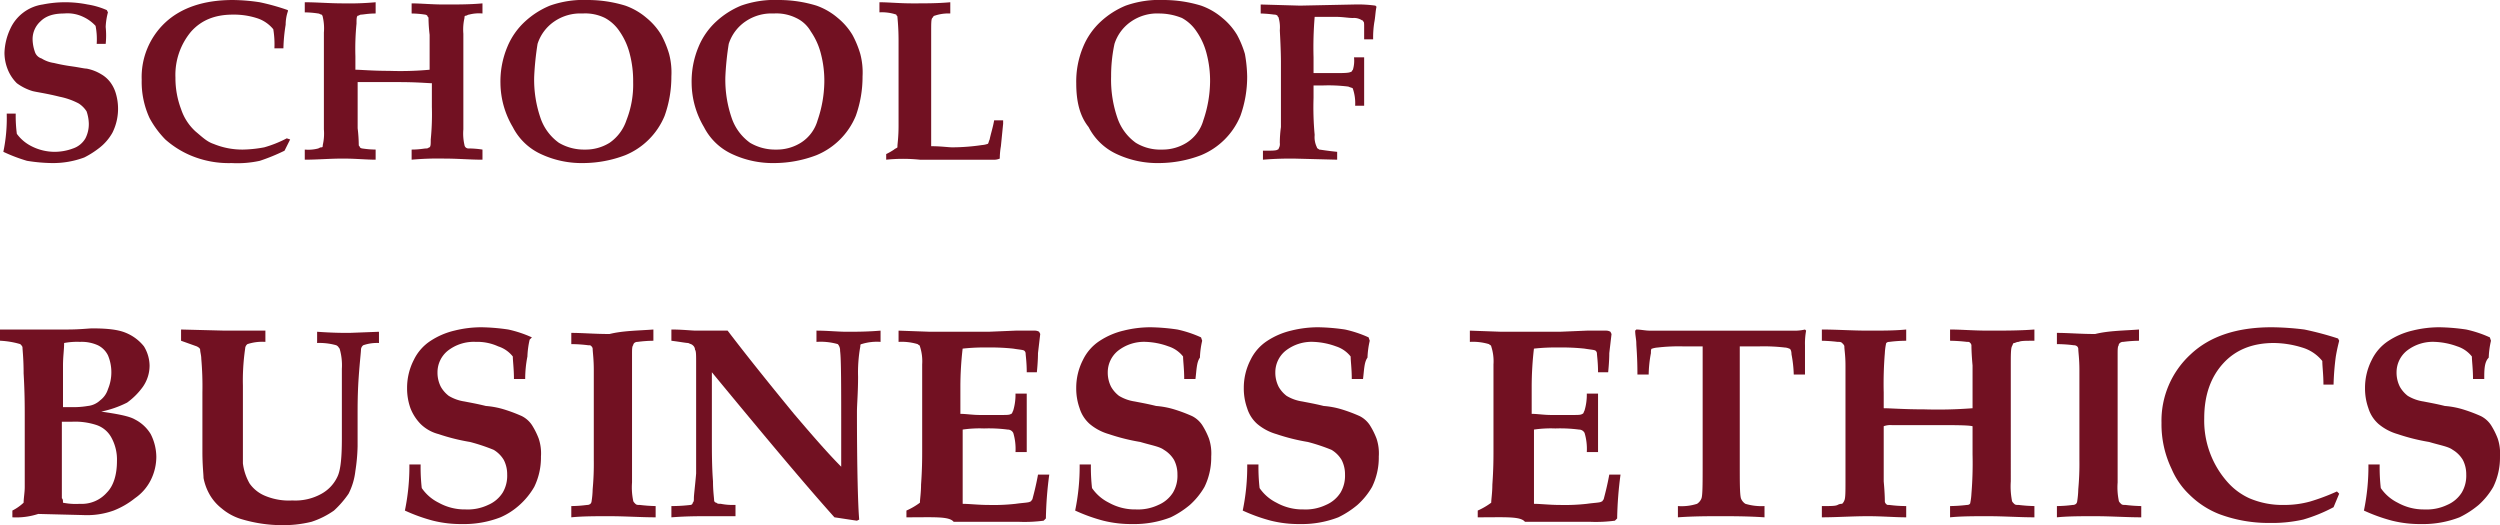 <svg xmlns="http://www.w3.org/2000/svg" viewBox="0 0 564.401 118.567"><defs><style>.a{fill:#721122;}</style></defs><path class="a" d="M161.3,41.394h-2.031a15.791,15.791,0,0,0-.254-4.062,8.8,8.8,0,0,0-2.793-2.031,8.208,8.208,0,0,0-4.316-.762c-2.285,0-4.062.508-5.332,1.777a5.408,5.408,0,0,0-1.777,4.062,9.128,9.128,0,0,0,.508,2.793,2.289,2.289,0,0,0,1.523,1.523,7.152,7.152,0,0,0,2.793,1.016,39.844,39.844,0,0,0,4.062.762c1.777.254,2.793.508,3.3.508a9.957,9.957,0,0,1,3.3,1.269,6.844,6.844,0,0,1,2.031,1.777,7.943,7.943,0,0,1,1.269,2.539,12.141,12.141,0,0,1-.762,8.886,11.394,11.394,0,0,1-2.793,3.3,20.438,20.438,0,0,1-3.554,2.285,20.178,20.178,0,0,1-7.363,1.269,38.027,38.027,0,0,1-5.586-.508,36.724,36.724,0,0,1-5.332-2.031,37.1,37.1,0,0,0,.762-8.632h2.031a30.806,30.806,0,0,0,.254,4.57,9.168,9.168,0,0,0,3.3,2.793,11.557,11.557,0,0,0,5.078,1.269,11.86,11.86,0,0,0,4.316-.762,5.108,5.108,0,0,0,2.793-2.285,7.028,7.028,0,0,0,.762-3.3,9.128,9.128,0,0,0-.508-2.793,5.932,5.932,0,0,0-1.777-1.777,15.978,15.978,0,0,0-4.316-1.523c-3.047-.762-5.078-1.016-6.093-1.269a11.629,11.629,0,0,1-3.554-1.777,9.129,9.129,0,0,1-2.031-3.047,10.188,10.188,0,0,1-.762-3.808,13.645,13.645,0,0,1,1.269-5.332,9.543,9.543,0,0,1,7.363-5.586,25.643,25.643,0,0,1,10.156,0,17.43,17.43,0,0,1,4.316,1.269l.254.508a14.859,14.859,0,0,0-.508,3.3A18.674,18.674,0,0,1,161.3,41.394Z" transform="translate(-137.438 -31.492)"/><path class="a" d="M184.014,63.283l-1.269,2.539a43.476,43.476,0,0,1-5.586,2.285,23.778,23.778,0,0,1-6.347.508,22.162,22.162,0,0,1-9.394-1.777,20.966,20.966,0,0,1-5.586-3.554,21.494,21.494,0,0,1-3.554-4.824,19.483,19.483,0,0,1-1.777-8.632,16.849,16.849,0,0,1,5.332-12.948c3.555-3.3,8.632-5.078,15.234-5.078a42.124,42.124,0,0,1,6.093.508,50.615,50.615,0,0,1,6.347,1.777v.254A9.47,9.47,0,0,0,183,37.386a37.874,37.874,0,0,0-.508,5.332h-2.031a20.6,20.6,0,0,0-.254-4.316,7.8,7.8,0,0,0-3.808-2.539,16.879,16.879,0,0,0-5.332-.762c-4.062,0-7.109,1.269-9.394,3.808a15.193,15.193,0,0,0-3.554,10.41,19.758,19.758,0,0,0,1.269,7.109,11.792,11.792,0,0,0,3.3,5.078c1.523,1.269,2.539,2.285,4.062,2.793a16.982,16.982,0,0,0,6.6,1.269,28.119,28.119,0,0,0,4.824-.508,26.415,26.415,0,0,0,5.078-2.031Z" transform="translate(-118.51 -31.8)"/><path class="a" d="M165,67.545V65.26a8.761,8.761,0,0,0,3.047-.254c.508-.254.508-.254.762-.254s.254-.254.254-.508a11.541,11.541,0,0,0,.254-3.554V38.855a11.541,11.541,0,0,0-.254-3.554.886.886,0,0,0-.254-.508c-.254,0-.508-.254-.762-.254A21.244,21.244,0,0,0,165,34.285V32c2.793,0,5.586.254,8.632.254A66.578,66.578,0,0,0,181,32v2.539c-1.777,0-2.793.254-3.3.254-.254,0-.508.254-.762.254-.254.254-.254.762-.254,1.777a57.729,57.729,0,0,0-.254,7.363v3.047c1.269,0,3.808.254,7.617.254a72.455,72.455,0,0,0,9.14-.254V39.363a34.484,34.484,0,0,1-.254-3.808c0-.254-.254-.254-.254-.508a.886.886,0,0,0-.508-.254,21.244,21.244,0,0,0-3.047-.254V32.254c2.031,0,4.57.254,7.363.254,3.047,0,5.84,0,8.632-.254v2.285a8.76,8.76,0,0,0-3.047.254c-.254,0-.508.254-.762.254s-.254.254-.254.508a11.542,11.542,0,0,0-.254,3.554V60.69a11.541,11.541,0,0,0,.254,3.554.886.886,0,0,0,.254.508.933.933,0,0,0,.762.254,21.147,21.147,0,0,1,3.047.254v2.285c-2.793,0-5.586-.254-8.632-.254a66.578,66.578,0,0,0-7.363.254V65.26c1.777,0,2.793-.254,3.3-.254s.508-.254.762-.254c.254-.254.254-.762.254-1.777a57.739,57.739,0,0,0,.254-7.363V50.28c-.762,0-3.3-.254-7.363-.254h-9.394v10.41a34.48,34.48,0,0,1,.254,3.808c0,.254.254.254.254.508a.887.887,0,0,0,.508.254A21.243,21.243,0,0,0,181,65.26v2.285c-2.031,0-4.57-.254-7.363-.254C170.586,67.291,167.793,67.545,165,67.545Z" transform="translate(-96.195 -31.492)"/><path class="a" d="M182.4,50.588a20.168,20.168,0,0,1,1.523-8.125,16.1,16.1,0,0,1,4.062-5.84,18.9,18.9,0,0,1,5.586-3.554A22.9,22.9,0,0,1,202.2,31.8a28.992,28.992,0,0,1,8.378,1.269,15.048,15.048,0,0,1,4.824,2.793,14.736,14.736,0,0,1,3.3,3.808,21.964,21.964,0,0,1,1.777,4.316,16.448,16.448,0,0,1,.508,5.078,26.15,26.15,0,0,1-1.523,8.886,16.337,16.337,0,0,1-8.886,8.886,26.9,26.9,0,0,1-9.394,1.777,21.713,21.713,0,0,1-9.648-2.031,13.415,13.415,0,0,1-6.347-6.093A19.758,19.758,0,0,1,182.4,50.588Zm7.617-1.523a26.516,26.516,0,0,0,1.523,9.648,11.423,11.423,0,0,0,4.062,5.332,11.128,11.128,0,0,0,5.84,1.523,10.236,10.236,0,0,0,5.586-1.523,10.012,10.012,0,0,0,3.808-5.078,21.883,21.883,0,0,0,1.523-8.632,24.168,24.168,0,0,0-.762-6.347,15.5,15.5,0,0,0-2.285-5.078,9.3,9.3,0,0,0-3.3-3.047,10.069,10.069,0,0,0-5.078-1.016,10.392,10.392,0,0,0-6.347,1.777,9.707,9.707,0,0,0-3.808,5.078A65.551,65.551,0,0,0,190.017,49.065Z" transform="translate(-69.418 -31.8)"/><path class="a" d="M199.4,50.588a20.167,20.167,0,0,1,1.523-8.125,16.1,16.1,0,0,1,4.062-5.84,18.9,18.9,0,0,1,5.586-3.554A22.9,22.9,0,0,1,219.2,31.8a28.992,28.992,0,0,1,8.378,1.269,15.048,15.048,0,0,1,4.824,2.793,14.736,14.736,0,0,1,3.3,3.808,21.964,21.964,0,0,1,1.777,4.316,16.449,16.449,0,0,1,.508,5.078,26.15,26.15,0,0,1-1.523,8.886,16.337,16.337,0,0,1-8.886,8.886,26.9,26.9,0,0,1-9.394,1.777,21.713,21.713,0,0,1-9.648-2.031,13.415,13.415,0,0,1-6.347-6.093A19.758,19.758,0,0,1,199.4,50.588Zm7.617-1.523a26.517,26.517,0,0,0,1.523,9.648,11.423,11.423,0,0,0,4.062,5.332,11.128,11.128,0,0,0,5.839,1.523,10.236,10.236,0,0,0,5.586-1.523,8.808,8.808,0,0,0,3.808-5.078,27.665,27.665,0,0,0,1.523-8.632,24.166,24.166,0,0,0-.762-6.347,15.5,15.5,0,0,0-2.285-5.078,7.445,7.445,0,0,0-3.3-3.047,10.069,10.069,0,0,0-5.078-1.016,10.392,10.392,0,0,0-6.347,1.777,9.707,9.707,0,0,0-3.808,5.078A65.566,65.566,0,0,0,207.017,49.065Z" transform="translate(-43.257 -31.8)"/><path class="a" d="M217.623,67.545V66.275A14.564,14.564,0,0,0,219.4,65.26c.254-.254.508-.254.762-.508V64.5c0-.508.254-2.031.254-4.57v-19.3c0-3.047-.254-5.078-.254-5.332s-.254-.254-.254-.508a10.06,10.06,0,0,0-3.808-.508V32c2.031,0,4.57.254,7.363.254,3.047,0,5.84,0,8.632-.254v2.539a9.417,9.417,0,0,0-3.554.508c-.254,0-.254.254-.508.508s-.254,1.269-.254,3.047V64.5c2.285,0,3.808.254,4.824.254a46.627,46.627,0,0,0,6.6-.508,5.165,5.165,0,0,0,1.269-.254c.254,0,.254-.508.508-1.016.254-1.269.762-2.793,1.016-4.316h2.031v.762L243.52,64.5a16.785,16.785,0,0,0-.254,2.793,3.22,3.22,0,0,1-1.523.254h-16.5A37.326,37.326,0,0,0,217.623,67.545Z" transform="translate(-17.557 -31.492)"/><path class="a" d="M233.6,50.588a20.167,20.167,0,0,1,1.523-8.125,16.1,16.1,0,0,1,4.062-5.84,18.9,18.9,0,0,1,5.586-3.554A22.9,22.9,0,0,1,253.4,31.8a28.991,28.991,0,0,1,8.378,1.269,15.047,15.047,0,0,1,4.824,2.793,14.737,14.737,0,0,1,3.3,3.808,21.963,21.963,0,0,1,1.777,4.316,31.253,31.253,0,0,1,.508,5.078,26.15,26.15,0,0,1-1.523,8.886,16.337,16.337,0,0,1-8.886,8.886,26.9,26.9,0,0,1-9.394,1.777,21.713,21.713,0,0,1-9.648-2.031,13.415,13.415,0,0,1-6.347-6.093C234.362,57.951,233.6,54.65,233.6,50.588Zm7.871-1.523a26.516,26.516,0,0,0,1.523,9.648,11.423,11.423,0,0,0,4.062,5.332,10.518,10.518,0,0,0,5.84,1.523,10.236,10.236,0,0,0,5.586-1.523,8.808,8.808,0,0,0,3.808-5.078,27.665,27.665,0,0,0,1.523-8.632,24.166,24.166,0,0,0-.762-6.347,15.5,15.5,0,0,0-2.285-5.078,9.3,9.3,0,0,0-3.3-3.047,13.811,13.811,0,0,0-5.078-1.016,10.391,10.391,0,0,0-6.347,1.777,9.707,9.707,0,0,0-3.808,5.078A34.465,34.465,0,0,0,241.471,49.065Z" transform="translate(9.374 -31.8)"/><path class="a" d="M273.358,55.05h-2.031a10.061,10.061,0,0,0-.508-3.808c0-.254-.508-.254-1.016-.508a35.981,35.981,0,0,0-5.839-.254h-2.031v2.793a67.286,67.286,0,0,0,.254,8.378,5.172,5.172,0,0,0,.508,2.793c0,.254.254.254.508.508.254,0,1.523.254,4.062.508v1.777l-9.9-.254c-1.523,0-3.808,0-6.855.254V65.206c2.031,0,3.047,0,3.3-.254a.249.249,0,0,0,.254-.254,1.9,1.9,0,0,0,.254-1.269,26.213,26.213,0,0,1,.254-3.554V45.148c0-.254,0-2.539-.254-7.109a7.9,7.9,0,0,0-.254-2.793c0-.254-.254-.254-.254-.508a1.112,1.112,0,0,0-.762-.254A26.73,26.73,0,0,0,250,34.231V32.2l8.886.254,12.187-.254a29.155,29.155,0,0,1,4.824.254l.254.254c-.254,1.016-.254,2.285-.508,3.554a21.925,21.925,0,0,0-.254,3.808h-2.031V37.278c0-.762,0-1.269-.254-1.269a.249.249,0,0,0-.254-.254,3.281,3.281,0,0,0-2.031-.508c-1.016,0-2.285-.254-3.808-.254h-4.824a82.324,82.324,0,0,0-.254,9.14v3.554h4.316c2.285,0,3.554,0,4.062-.254.254,0,.254-.254.508-.508a7.145,7.145,0,0,0,.254-2.793h2.285C273.358,46.926,273.358,50.48,273.358,55.05Z" transform="translate(34.613 -31.184)"/><path class="a" d="M140.693,103.654V102.13a10.939,10.939,0,0,0,2.539-1.777c0-1.016.254-2.285.254-3.554v-16c0-2.031,0-5.332-.254-9.648,0-3.3-.254-5.332-.254-5.84,0-.254-.254-.508-.508-.762a19.252,19.252,0,0,0-4.57-.762V61.254h15.234c2.793,0,4.824-.254,5.586-.254,3.3,0,5.839.254,7.617,1.016a10.1,10.1,0,0,1,4.062,3.047,8.559,8.559,0,0,1,1.27,4.316,8.359,8.359,0,0,1-1.523,4.824,15.73,15.73,0,0,1-3.554,3.554,23.209,23.209,0,0,1-5.84,2.031c3.554.508,6.347,1.016,7.617,1.777a8.844,8.844,0,0,1,3.554,3.3,11.557,11.557,0,0,1,1.269,5.078,11.8,11.8,0,0,1-1.269,5.332,10.868,10.868,0,0,1-3.554,4.062,18.382,18.382,0,0,1-4.824,2.793,17.748,17.748,0,0,1-6.855,1.016l-10.156-.254A16.083,16.083,0,0,1,140.693,103.654Zm11.425-24.881H153.9a19.216,19.216,0,0,0,3.808-.254,4.775,4.775,0,0,0,2.793-1.269,5.023,5.023,0,0,0,1.777-2.539,9.9,9.9,0,0,0,0-7.617,4.982,4.982,0,0,0-2.285-2.285,8.9,8.9,0,0,0-4.062-.762,15.614,15.614,0,0,0-3.554.254c0,1.523-.254,3.047-.254,5.078v9.394Zm0,21.581a14.619,14.619,0,0,0,3.808.254,7.527,7.527,0,0,0,6.093-2.539c1.523-1.523,2.285-4.062,2.285-7.109a10.318,10.318,0,0,0-1.269-5.332,6,6,0,0,0-3.3-2.793,15.441,15.441,0,0,0-5.586-.762h-2.285V99.338C152.118,99.591,152.118,99.845,152.118,100.353Z" transform="translate(-137.9 13.136)"/><path class="a" d="M154,63.639V61.1l9.9.254h9.14v2.539a10.745,10.745,0,0,0-4.062.508,1.319,1.319,0,0,0-.508,1.016,49.827,49.827,0,0,0-.508,8.378V91.313a12.134,12.134,0,0,0,1.523,4.57,7.976,7.976,0,0,0,3.554,2.793,13.871,13.871,0,0,0,6.093,1.016,12.094,12.094,0,0,0,6.6-1.523,8.495,8.495,0,0,0,3.554-3.808c.762-1.523,1.016-4.57,1.016-8.632V69.986a13.339,13.339,0,0,0-.508-4.57c-.254-.254-.254-.508-.762-.762a13.769,13.769,0,0,0-4.316-.508V61.608c3.554.254,5.84.254,6.6.254h.762l6.6-.254v2.539a9.417,9.417,0,0,0-3.554.508,1.319,1.319,0,0,0-.508,1.016c0,.508-.254,2.539-.508,6.093s-.254,6.6-.254,8.632V87.5a41.522,41.522,0,0,1-.508,5.586,14.9,14.9,0,0,1-1.523,5.078,22.082,22.082,0,0,1-3.3,3.808,19.031,19.031,0,0,1-5.078,2.539,26.888,26.888,0,0,1-6.855.762,32.244,32.244,0,0,1-8.632-1.269,12.426,12.426,0,0,1-4.824-2.539,10.75,10.75,0,0,1-2.793-3.3,12.085,12.085,0,0,1-1.269-3.554c0-.762-.254-2.793-.254-5.84V75.318a71.4,71.4,0,0,0-.254-7.617c0-.762-.254-1.523-.254-2.031q0-.381-.762-.762Z" transform="translate(-113.123 13.29)"/><path class="a" d="M201.066,72.579h-2.539c0-2.285-.254-4.062-.254-5.078a6.866,6.866,0,0,0-3.3-2.285A11.367,11.367,0,0,0,189.9,64.2a9.5,9.5,0,0,0-6.347,2.031,6.253,6.253,0,0,0-2.285,4.824,7.028,7.028,0,0,0,.762,3.3,6.844,6.844,0,0,0,1.777,2.031,9.533,9.533,0,0,0,3.554,1.269c1.269.254,2.793.508,4.824,1.016a18.845,18.845,0,0,1,4.062.762,34.994,34.994,0,0,1,4.062,1.523,5.994,5.994,0,0,1,2.285,2.031,16.9,16.9,0,0,1,1.523,3.047,10.523,10.523,0,0,1,.508,4.062,15.116,15.116,0,0,1-1.523,6.855,16.576,16.576,0,0,1-3.3,4.062,15.718,15.718,0,0,1-4.316,2.793,22.775,22.775,0,0,1-8.632,1.523,26.2,26.2,0,0,1-6.6-.762,38.713,38.713,0,0,1-6.347-2.285,49.007,49.007,0,0,0,1.016-10.41h2.539a41.209,41.209,0,0,0,.254,5.332,9.963,9.963,0,0,0,3.808,3.3,12.062,12.062,0,0,0,6.093,1.523,10.692,10.692,0,0,0,5.078-1.016,7.236,7.236,0,0,0,3.3-2.793A7.45,7.45,0,0,0,197,94.16a7.028,7.028,0,0,0-.762-3.3,6.553,6.553,0,0,0-2.285-2.285,41.947,41.947,0,0,0-5.332-1.777,45.291,45.291,0,0,1-7.109-1.777,8.989,8.989,0,0,1-4.062-2.285,10.65,10.65,0,0,1-2.285-3.554,13.279,13.279,0,0,1-.762-4.57,13.764,13.764,0,0,1,1.523-6.347,10.658,10.658,0,0,1,3.808-4.316,16.928,16.928,0,0,1,5.332-2.285,25.04,25.04,0,0,1,6.093-.762,45.481,45.481,0,0,1,6.093.508,26.227,26.227,0,0,1,5.332,1.777l-.508.508a19.6,19.6,0,0,0-.508,3.808A26.186,26.186,0,0,0,201.066,72.579Z" transform="translate(-82.499 12.982)"/><path class="a" d="M207.234,61.1v2.539a28.807,28.807,0,0,0-3.554.254,1.112,1.112,0,0,0-.762.254.886.886,0,0,0-.254.508c-.254.254-.254,1.016-.254,2.031V95.629a14.709,14.709,0,0,0,.254,4.062c0,.254.254.508.508.762s.508.254,1.016.254a35.039,35.039,0,0,0,3.554.254V103.5c-3.3,0-6.855-.254-10.41-.254-3.3,0-6.093,0-8.632.254v-2.539a28.807,28.807,0,0,0,3.554-.254,1.112,1.112,0,0,0,.762-.254.886.886,0,0,0,.254-.508,20.228,20.228,0,0,0,.254-2.793,61.938,61.938,0,0,0,.254-6.6V70.24c0-2.539-.254-4.062-.254-4.824a.886.886,0,0,0-.254-.508c-.254-.254-.254-.254-.762-.254A30.279,30.279,0,0,0,188.7,64.4V61.862c2.539,0,5.332.254,8.632.254C200.379,61.354,203.933,61.354,207.234,61.1Z" transform="translate(-59.723 13.29)"/><path class="a" d="M197.854,100.961a37.539,37.539,0,0,0,4.062-.254.546.546,0,0,0,.508-.508c.254-.254.254-.508.254-1.016,0-.762.254-2.539.508-5.586V68.463c0-1.523,0-2.539-.254-2.793a1.319,1.319,0,0,0-.508-1.016c-.254-.254-.508-.254-1.016-.508-.508,0-1.777-.254-3.808-.508V61.1c2.539,0,4.57.254,5.586.254h7.109c4.062,5.332,9.14,11.679,14.98,18.788,4.316,5.078,7.871,9.14,10.663,11.933V84.966c0-10.917,0-17.265-.254-19.042a2.147,2.147,0,0,0-.508-1.523,14.144,14.144,0,0,0-4.824-.508V61.354c2.539,0,4.824.254,6.855.254s4.57,0,7.617-.254v2.539a11.464,11.464,0,0,0-4.316.508c-.254,0-.254.254-.254.508a33.14,33.14,0,0,0-.508,6.855c0,3.554-.254,6.347-.254,7.871,0,13.456.254,21.581.508,24.374l-.508.254c-1.777-.254-3.3-.508-5.078-.762-6.6-7.363-15.741-18.28-27.674-32.752v14.98c0,3.047,0,6.347.254,9.648,0,2.285.254,3.808.254,4.316a.546.546,0,0,0,.508.508c.254.254.508.254,1.016.254a13.67,13.67,0,0,0,2.793.254h.508v2.539h-6.6c-2.031,0-4.57,0-7.871.254v-2.539Z" transform="translate(-46.027 13.29)"/><path class="a" d="M219.577,103.346v-1.523a16.113,16.113,0,0,0,3.047-1.777c0-.762.254-2.285.254-4.062.254-3.554.254-6.093.254-7.617V68.817a10.744,10.744,0,0,0-.508-4.062c0-.254-.254-.254-.508-.508a12.567,12.567,0,0,0-4.316-.508V61.2l7.109.254h13.2L244.2,61.2h4.316a1.919,1.919,0,0,1,1.016.254l.254.508-.508,4.316c0,.254,0,1.777-.254,4.316h-2.285c0-2.285-.254-3.808-.254-4.316a.887.887,0,0,0-.254-.508c-.254-.254-1.016-.254-2.539-.508a46.93,46.93,0,0,0-5.84-.254,43.037,43.037,0,0,0-5.586.254,75.15,75.15,0,0,0-.508,8.632v6.093c1.269,0,2.793.254,4.316.254h5.078c1.016,0,1.777,0,2.031-.254.254,0,.254-.254.508-.762a12.369,12.369,0,0,0,.508-3.808h2.539v13.2H244.2A12.568,12.568,0,0,0,243.7,84.3a1.4,1.4,0,0,0-1.269-.762,32.46,32.46,0,0,0-5.332-.254,26.194,26.194,0,0,0-4.824.254V100.3c1.523,0,3.555.254,5.839.254a45,45,0,0,0,6.093-.254c1.777-.254,3.047-.254,3.3-.508.254,0,.254-.254.508-.508.254-1.016.762-2.793,1.27-5.586h2.539a83.321,83.321,0,0,0-.762,9.9l-.508.508a32.591,32.591,0,0,1-5.586.254H230.241C229.225,103.092,225.924,103.346,219.577,103.346Z" transform="translate(-14.941 13.444)"/><path class="a" d="M260.666,72.579h-2.539c0-2.285-.254-4.062-.254-5.078a6.866,6.866,0,0,0-3.3-2.285A16.415,16.415,0,0,0,249.5,64.2a9.5,9.5,0,0,0-6.347,2.031,6.253,6.253,0,0,0-2.285,4.824,7.028,7.028,0,0,0,.762,3.3,6.844,6.844,0,0,0,1.777,2.031,9.533,9.533,0,0,0,3.554,1.269c1.269.254,2.793.508,4.824,1.016a18.844,18.844,0,0,1,4.062.762,34.987,34.987,0,0,1,4.062,1.523,5.993,5.993,0,0,1,2.285,2.031,16.9,16.9,0,0,1,1.523,3.047,10.523,10.523,0,0,1,.508,4.062,15.117,15.117,0,0,1-1.523,6.855,16.576,16.576,0,0,1-3.3,4.062,20.711,20.711,0,0,1-4.316,2.793,22.775,22.775,0,0,1-8.632,1.523,26.2,26.2,0,0,1-6.6-.762,38.717,38.717,0,0,1-6.347-2.285,49.007,49.007,0,0,0,1.016-10.41h2.539a41.209,41.209,0,0,0,.254,5.332,9.963,9.963,0,0,0,3.808,3.3,12.062,12.062,0,0,0,6.093,1.523,10.692,10.692,0,0,0,5.078-1.016,7.236,7.236,0,0,0,3.3-2.793A7.45,7.45,0,0,0,256.6,94.16a7.028,7.028,0,0,0-.762-3.3,6.553,6.553,0,0,0-2.285-2.285c-1.016-.762-2.793-1.016-5.332-1.777a45.29,45.29,0,0,1-7.109-1.777,11.7,11.7,0,0,1-4.316-2.285,7.787,7.787,0,0,1-2.285-3.554,13.278,13.278,0,0,1-.762-4.57,13.764,13.764,0,0,1,1.523-6.347,10.658,10.658,0,0,1,3.808-4.316,16.928,16.928,0,0,1,5.332-2.285,25.04,25.04,0,0,1,6.093-.762,45.48,45.48,0,0,1,6.093.508,26.228,26.228,0,0,1,5.332,1.777l.254.762a19.6,19.6,0,0,0-.508,3.808C260.92,68.771,260.92,70.548,260.666,72.579Z" transform="translate(9.22 12.982)"/><path class="a" d="M275.566,72.579h-2.539c0-2.285-.254-4.062-.254-5.078a6.865,6.865,0,0,0-3.3-2.285A16.415,16.415,0,0,0,264.4,64.2a9.5,9.5,0,0,0-6.347,2.031,6.253,6.253,0,0,0-2.285,4.824,7.027,7.027,0,0,0,.762,3.3,6.843,6.843,0,0,0,1.777,2.031,9.533,9.533,0,0,0,3.555,1.269c1.269.254,2.793.508,4.824,1.016a18.847,18.847,0,0,1,4.062.762,34.994,34.994,0,0,1,4.062,1.523,5.994,5.994,0,0,1,2.285,2.031,16.907,16.907,0,0,1,1.523,3.047,10.522,10.522,0,0,1,.508,4.062,15.117,15.117,0,0,1-1.523,6.855,16.577,16.577,0,0,1-3.3,4.062,20.711,20.711,0,0,1-4.316,2.793,22.775,22.775,0,0,1-8.632,1.523,26.2,26.2,0,0,1-6.6-.762,38.715,38.715,0,0,1-6.347-2.285,49.007,49.007,0,0,0,1.016-10.41h2.539a41.212,41.212,0,0,0,.254,5.332,9.963,9.963,0,0,0,3.808,3.3,12.062,12.062,0,0,0,6.093,1.523,10.692,10.692,0,0,0,5.078-1.016,7.236,7.236,0,0,0,3.3-2.793A7.451,7.451,0,0,0,271.5,94.16a7.03,7.03,0,0,0-.762-3.3,6.554,6.554,0,0,0-2.285-2.285,41.95,41.95,0,0,0-5.332-1.777,45.288,45.288,0,0,1-7.109-1.777,11.7,11.7,0,0,1-4.316-2.285,7.786,7.786,0,0,1-2.285-3.554,13.278,13.278,0,0,1-.762-4.57,13.764,13.764,0,0,1,1.523-6.347,10.658,10.658,0,0,1,3.808-4.316,16.928,16.928,0,0,1,5.332-2.285,25.04,25.04,0,0,1,6.093-.762,45.483,45.483,0,0,1,6.093.508,26.229,26.229,0,0,1,5.332,1.777l.254.762a19.6,19.6,0,0,0-.508,3.808C275.82,68.771,275.82,70.548,275.566,72.579Z" transform="translate(32.15 12.982)"/><path class="a" d="M270.377,103.346v-1.523a16.12,16.12,0,0,0,3.047-1.777c0-.762.254-2.285.254-4.062.254-3.554.254-6.093.254-7.617V68.817a10.747,10.747,0,0,0-.508-4.062c0-.254-.254-.254-.508-.508a12.567,12.567,0,0,0-4.316-.508V61.2l7.109.254h13.2L295,61.2h4.316a1.919,1.919,0,0,1,1.016.254l.254.508-.508,4.316c0,.254,0,1.777-.254,4.316h-2.285c0-2.285-.254-3.808-.254-4.316a.886.886,0,0,0-.254-.508c-.254-.254-1.015-.254-2.539-.508a46.931,46.931,0,0,0-5.84-.254,43.039,43.039,0,0,0-5.586.254,75.153,75.153,0,0,0-.508,8.632v6.093c1.27,0,2.793.254,4.316.254h5.078c1.016,0,1.777,0,2.031-.254.254,0,.254-.254.508-.762A12.368,12.368,0,0,0,295,75.418h2.539v13.2H295A12.566,12.566,0,0,0,294.5,84.3a1.4,1.4,0,0,0-1.269-.762,32.46,32.46,0,0,0-5.332-.254,26.2,26.2,0,0,0-4.824.254V100.3c1.523,0,3.555.254,5.839.254A45,45,0,0,0,295,100.3c1.777-.254,3.047-.254,3.3-.508.254,0,.254-.254.508-.508.254-1.016.762-2.793,1.269-5.586h2.539a83.325,83.325,0,0,0-.762,9.9l-.508.508a32.592,32.592,0,0,1-5.586.254H281.041C280.025,103.092,276.724,103.346,270.377,103.346Z" transform="translate(63.236 13.444)"/><path class="a" d="M292.948,103.5v-2.539a11.464,11.464,0,0,0,4.316-.508,2.535,2.535,0,0,0,1.016-1.269c.254-.762.254-3.554.254-7.871v-26.4h-4.316a41.19,41.19,0,0,0-5.839.254,5.167,5.167,0,0,0-1.27.254c-.254,0-.254.508-.254,1.016a28.116,28.116,0,0,0-.508,4.824h-2.539c0-4.062-.254-6.347-.254-7.109s-.254-1.777-.254-2.793l.254-.254c1.016,0,2.031.254,3.047.254h32.244a10.414,10.414,0,0,0,2.793-.254l.254.254a15.612,15.612,0,0,0-.254,3.3v6.6H319.1a27.971,27.971,0,0,0-.508-4.57c0-.762-.254-1.269-.508-1.269a2.626,2.626,0,0,0-1.016-.254,41.191,41.191,0,0,0-5.839-.254h-4.316v26.4c0,4.316,0,6.855.254,7.871a2.535,2.535,0,0,0,1.016,1.269,12.566,12.566,0,0,0,4.316.508V103.5c-3.808-.254-7.109-.254-9.9-.254S296.5,103.246,292.948,103.5Z" transform="translate(85.858 13.29)"/><path class="a" d="M299.9,103.5v-2.539c2.031,0,3.047,0,3.555-.254a1.919,1.919,0,0,1,1.015-.254,1.951,1.951,0,0,0,.508-.762c.254-.508.254-2.031.254-4.316V69.225c0-2.285-.254-3.554-.254-4.316,0-.254-.254-.508-.508-.762s-.508-.254-1.015-.254a35.04,35.04,0,0,0-3.555-.254V61.1c3.3,0,6.855.254,10.41.254,3.3,0,6.093,0,8.632-.254v2.539a30.278,30.278,0,0,0-3.808.254c-.508,0-.762.254-.762.508a13.67,13.67,0,0,0-.254,2.031,84.617,84.617,0,0,0-.254,8.886v3.554c1.523,0,4.57.254,9.14.254a102.487,102.487,0,0,0,10.917-.254V69.225c-.254-2.793-.254-4.316-.254-4.57a.887.887,0,0,0-.254-.508c-.254-.254-.254-.254-.762-.254a36.115,36.115,0,0,0-3.808-.254V61.1c2.539,0,5.332.254,8.632.254,3.554,0,7.109,0,10.41-.254v2.539c-2.031,0-3.047,0-3.554.254-.508,0-.762.254-1.016.254s-.254.254-.508.762-.254,2.031-.254,4.316V95.375a17,17,0,0,0,.254,4.316c0,.254.254.508.508.762s.508.254,1.016.254a35.037,35.037,0,0,0,3.554.254V103.5c-3.3,0-6.855-.254-10.41-.254-3.3,0-6.093,0-8.632.254v-2.539a36.12,36.12,0,0,0,3.808-.254c.508,0,.762-.254.762-.508a13.674,13.674,0,0,0,.254-2.031,84.617,84.617,0,0,0,.254-8.886V82.935c-1.016-.254-4.062-.254-8.886-.254h-9.394a4.321,4.321,0,0,0-1.777.254V95.375c.254,2.793.254,4.316.254,4.57a.886.886,0,0,0,.254.508c.254.254.254.254.762.254a30.275,30.275,0,0,0,3.808.254V103.5c-2.539,0-5.332-.254-8.632-.254C306.755,103.246,303.2,103.5,299.9,103.5Z" transform="translate(111.404 13.29)"/><path class="a" d="M339.334,61.1v2.539a28.808,28.808,0,0,0-3.554.254,1.112,1.112,0,0,0-.762.254c-.254.254-.254.254-.254.508-.254.254-.254,1.016-.254,2.031V95.629a14.706,14.706,0,0,0,.254,4.062c0,.254.254.508.508.762s.508.254,1.016.254a35.041,35.041,0,0,0,3.555.254V103.5c-3.3,0-6.855-.254-10.41-.254-3.3,0-6.093,0-8.632.254v-2.539a28.807,28.807,0,0,0,3.554-.254,1.112,1.112,0,0,0,.762-.254.887.887,0,0,0,.254-.508,20.224,20.224,0,0,0,.254-2.793,61.95,61.95,0,0,0,.254-6.6V70.24c0-2.539-.254-4.062-.254-4.824a.886.886,0,0,0-.254-.508,1.112,1.112,0,0,0-.762-.254A30.28,30.28,0,0,0,320.8,64.4V61.862c2.539,0,5.332.254,8.632.254C332.479,61.354,336.033,61.354,339.334,61.1Z" transform="translate(143.568 13.29)"/><path class="a" d="M370.215,98.476l-1.269,3.047a35.43,35.43,0,0,1-6.855,2.793,32.044,32.044,0,0,1-7.617.762,31.63,31.63,0,0,1-11.425-2.031,19.857,19.857,0,0,1-6.6-4.316,17.393,17.393,0,0,1-4.062-5.84,23.218,23.218,0,0,1-2.285-10.41,20.32,20.32,0,0,1,6.6-15.487q6.474-6.093,18.28-6.093a62.89,62.89,0,0,1,7.363.508,69.949,69.949,0,0,1,7.617,2.031l.254.508c-.254,1.016-.508,2.031-.762,3.554a58.005,58.005,0,0,0-.508,6.347H366.66c0-2.285-.254-4.062-.254-5.332a9.134,9.134,0,0,0-4.57-3.047,22.133,22.133,0,0,0-6.347-1.016q-7.236,0-11.425,4.57c-2.793,3.047-4.316,7.109-4.316,12.441a20.856,20.856,0,0,0,5.332,14.472,14.71,14.71,0,0,0,4.824,3.554,18.926,18.926,0,0,0,7.871,1.523,21.641,21.641,0,0,0,5.84-.762,47.294,47.294,0,0,0,6.093-2.285Z" transform="translate(157.88 12.982)"/><path class="a" d="M375.266,72.579h-2.539c0-2.285-.254-4.062-.254-5.078a6.865,6.865,0,0,0-3.3-2.285A16.415,16.415,0,0,0,364.1,64.2a9.5,9.5,0,0,0-6.347,2.031,6.253,6.253,0,0,0-2.285,4.824,7.028,7.028,0,0,0,.762,3.3A6.844,6.844,0,0,0,358,76.387a9.532,9.532,0,0,0,3.554,1.269c1.27.254,2.793.508,4.824,1.016a18.845,18.845,0,0,1,4.062.762,34.985,34.985,0,0,1,4.062,1.523,5.994,5.994,0,0,1,2.285,2.031,16.913,16.913,0,0,1,1.523,3.047,10.522,10.522,0,0,1,.508,4.062,15.117,15.117,0,0,1-1.523,6.855,16.577,16.577,0,0,1-3.3,4.062,20.708,20.708,0,0,1-4.316,2.793,22.774,22.774,0,0,1-8.632,1.523,26.2,26.2,0,0,1-6.6-.762,38.714,38.714,0,0,1-6.347-2.285,49,49,0,0,0,1.016-10.41h2.539a41.217,41.217,0,0,0,.254,5.332,9.962,9.962,0,0,0,3.808,3.3,12.062,12.062,0,0,0,6.093,1.523,10.692,10.692,0,0,0,5.078-1.016,7.236,7.236,0,0,0,3.3-2.793A7.451,7.451,0,0,0,371.2,94.16a7.029,7.029,0,0,0-.762-3.3,6.552,6.552,0,0,0-2.285-2.285c-1.016-.762-2.793-1.016-5.332-1.777a45.287,45.287,0,0,1-7.109-1.777,11.7,11.7,0,0,1-4.316-2.285,7.788,7.788,0,0,1-2.285-3.554,13.277,13.277,0,0,1-.762-4.57,13.766,13.766,0,0,1,1.523-6.347,10.659,10.659,0,0,1,3.808-4.316,16.928,16.928,0,0,1,5.332-2.285,25.04,25.04,0,0,1,6.093-.762,45.484,45.484,0,0,1,6.093.508,26.229,26.229,0,0,1,5.332,1.777l.254.762a19.6,19.6,0,0,0-.508,3.808C375.266,68.771,375.266,70.548,375.266,72.579Z" transform="translate(185.58 12.982)"/></svg>